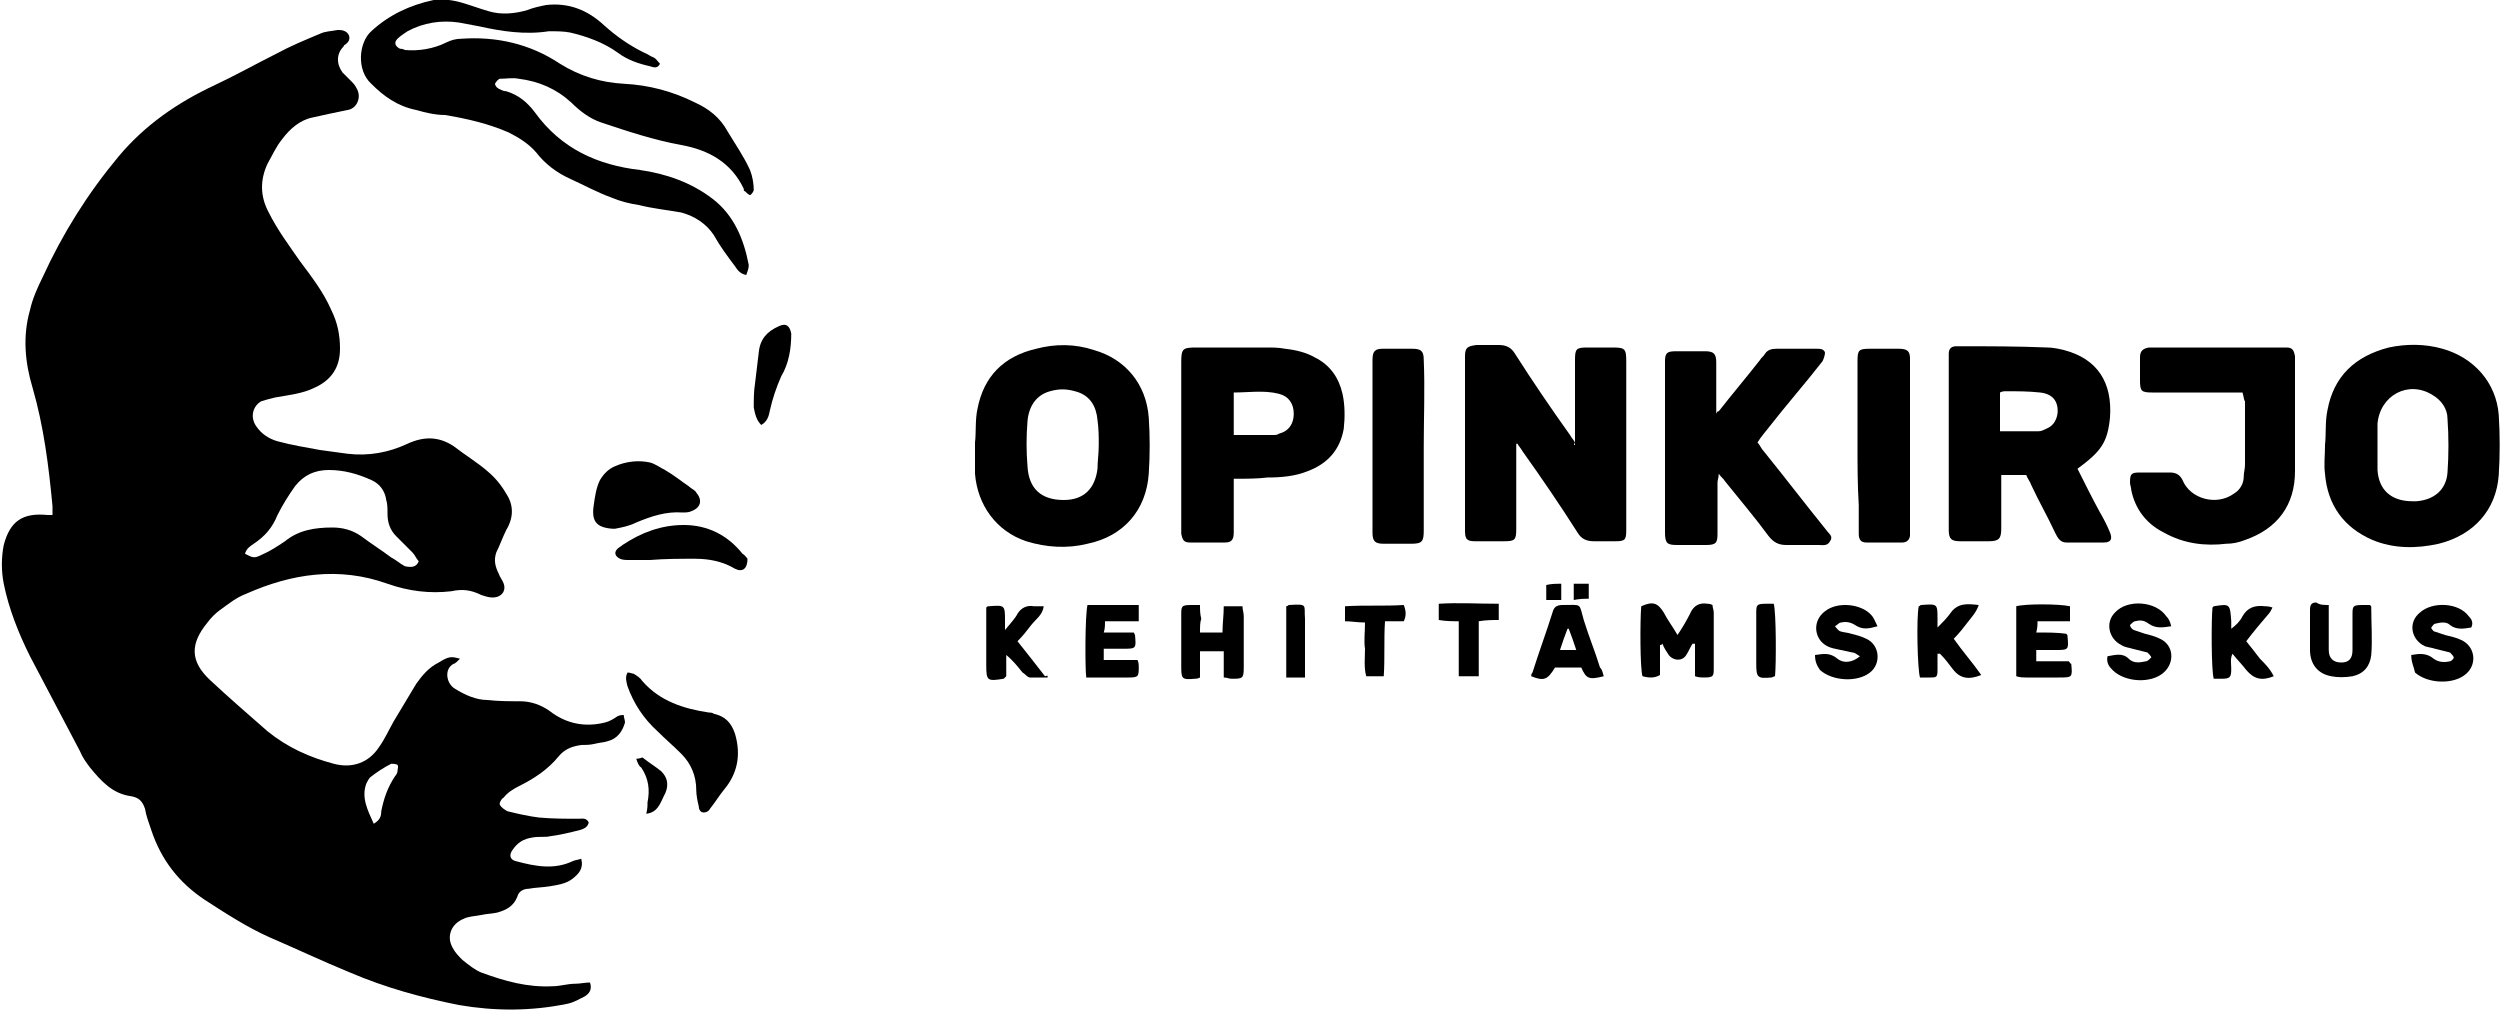 <?xml version="1.0" encoding="utf-8"?>
<!-- Generator: Adobe Illustrator 20.1.0, SVG Export Plug-In . SVG Version: 6.00 Build 0)  -->
<svg version="1.1" id="Layer_1" xmlns="http://www.w3.org/2000/svg" xmlns:xlink="http://www.w3.org/1999/xlink" x="0px" y="0px"
	 viewBox="0 0 200 80.8" style="enable-background:new 0 0 200 80.8;" xml:space="preserve">
<g>
	<path d="M36.8,52.7c-0.2,0.2-0.4,0.4-0.5,0.4c-0.8,0.4-0.6,1.6,0.1,2c0.8,0.5,1.7,0.9,2.6,0.9c0.9,0.1,1.7,0.1,2.6,0.1
		c0.9,0,1.7,0.3,2.4,0.8c1.3,1,2.8,1.3,4.4,0.9c0.4-0.1,0.7-0.3,1-0.5c0.2-0.1,0.4-0.1,0.5-0.1c0,0.2,0.1,0.4,0.1,0.6
		c-0.2,0.7-0.6,1.3-1.4,1.5c-0.3,0.1-0.6,0.1-1,0.2c-0.4,0.1-0.8,0.1-1.1,0.1c-0.7,0.1-1.3,0.3-1.8,0.9c-0.9,1.1-2,1.8-3.2,2.4
		c-0.4,0.2-0.9,0.5-1.2,0.9c-0.2,0.1-0.4,0.5-0.3,0.6c0.1,0.2,0.4,0.4,0.6,0.5c0.8,0.2,1.7,0.4,2.5,0.5c1.1,0.1,2.2,0.1,3.2,0.1
		c0.3,0,0.6-0.1,0.8,0.3c-0.1,0.4-0.4,0.5-0.7,0.6c-0.8,0.2-1.6,0.4-2.4,0.5c-0.4,0.1-0.9,0-1.4,0.1c-0.7,0.1-1.2,0.4-1.6,1
		c-0.3,0.4-0.2,0.8,0.3,0.9c1.5,0.4,3,0.7,4.5,0c0.2-0.1,0.4-0.1,0.7-0.2c0.2,0.8-0.2,1.2-0.7,1.6c-0.5,0.4-1.2,0.5-1.8,0.6
		c-0.6,0.1-1.2,0.1-1.7,0.2c-0.4,0-0.8,0.2-0.9,0.6c-0.3,0.8-0.9,1.1-1.6,1.3c-0.4,0.1-0.9,0.1-1.3,0.2c-0.5,0.1-1,0.1-1.4,0.3
		c-1,0.4-1.4,1.4-0.9,2.3c0.2,0.4,0.5,0.7,0.8,1c0.5,0.4,1,0.8,1.5,1c1.9,0.7,3.7,1.2,5.7,1.1c0.6,0,1.2-0.2,1.8-0.2
		c0.4,0,0.8-0.1,1.2-0.1c0.2,0.6-0.1,0.9-0.4,1.1c-0.4,0.2-0.9,0.5-1.4,0.6c-2.9,0.6-5.8,0.6-8.7,0.1c-3-0.6-5.9-1.4-8.7-2.6
		c-2.2-0.9-4.3-1.9-6.4-2.8c-1.8-0.8-3.5-1.9-5.2-3c-2.1-1.4-3.5-3.2-4.3-5.6c-0.2-0.6-0.4-1.1-0.5-1.7c-0.2-0.6-0.5-0.9-1.1-1
		c-1.5-0.2-2.4-1.2-3.3-2.3c-0.3-0.4-0.6-0.8-0.8-1.3c-1.3-2.5-2.7-5.1-4-7.6c-0.9-1.8-1.7-3.8-2.1-5.8c-0.2-1-0.2-2.1,0-3.1
		c0.5-1.9,1.5-2.6,3.5-2.4c0.1,0,0.2,0,0.4,0c0-0.2,0-0.5,0-0.7c-0.3-3.2-0.7-6.4-1.6-9.5c-0.6-2-0.8-4.1-0.2-6.2
		c0.2-0.9,0.6-1.8,1-2.6c1.6-3.5,3.6-6.7,6.1-9.7c2.1-2.5,4.7-4.3,7.7-5.7c1.7-0.8,3.3-1.7,4.9-2.5c1.1-0.6,2.3-1.1,3.5-1.6
		c0.4-0.2,0.9-0.2,1.4-0.3c0.2,0,0.4,0,0.6,0.1c0.4,0.2,0.5,0.7,0.1,1c-0.1,0.1-0.2,0.1-0.2,0.2c-0.6,0.6-0.6,1.4-0.1,2.1
		c0.3,0.3,0.5,0.5,0.8,0.8c0.2,0.2,0.3,0.4,0.4,0.6c0.3,0.7-0.1,1.5-0.8,1.6C26.8,9,25.9,9.2,25,9.4c-1,0.2-1.8,0.9-2.4,1.7
		c-0.5,0.6-0.8,1.3-1.2,2c-0.6,1.3-0.6,2.6,0.1,3.9c0.7,1.4,1.6,2.6,2.5,3.9c0.9,1.2,1.9,2.5,2.5,3.9c0.5,1,0.7,2,0.7,3.1
		c0,1.5-0.7,2.5-2,3.1c-1,0.5-2.1,0.6-3.2,0.8c-0.4,0.1-0.8,0.2-1.1,0.3c-0.7,0.4-0.9,1.3-0.4,2c0.4,0.6,1,1,1.7,1.2
		c1.1,0.3,2.3,0.5,3.4,0.7c0.7,0.1,1.5,0.2,2.2,0.3c1.7,0.2,3.3-0.1,4.8-0.8c1.3-0.6,2.5-0.6,3.7,0.2c0.9,0.7,1.9,1.3,2.7,2
		c0.6,0.5,1.1,1.1,1.5,1.8c0.6,0.9,0.6,1.9,0,2.9c-0.3,0.6-0.5,1.2-0.8,1.8c-0.2,0.6-0.1,1.1,0.2,1.7c0.1,0.3,0.3,0.5,0.4,0.8
		c0.2,0.6-0.2,1.1-0.9,1.1c-0.3,0-0.6-0.1-0.9-0.2c-0.8-0.4-1.5-0.5-2.4-0.3c-1.7,0.2-3.4,0-5.1-0.6c-3.9-1.4-7.7-0.8-11.3,0.8
		c-0.8,0.3-1.4,0.8-2.1,1.3c-0.4,0.3-0.7,0.6-1,1c-1.4,1.7-1.4,3.1,0.2,4.6c1.5,1.4,3,2.7,4.6,4.1c1.6,1.3,3.4,2.1,5.3,2.6
		c1.5,0.4,2.8-0.1,3.6-1.3c0.5-0.7,0.8-1.4,1.2-2.1c0.6-1,1.2-2,1.8-3c0.5-0.7,1-1.3,1.8-1.7C35.9,52.5,36.1,52.5,36.8,52.7z
		 M33.5,44.9c-0.2-0.2-0.3-0.5-0.5-0.7c-0.4-0.4-0.9-0.9-1.3-1.3c-0.5-0.5-0.7-1.1-0.7-1.8c0-0.4,0-0.8-0.1-1.1
		c-0.1-0.7-0.5-1.3-1.2-1.6c-1.1-0.5-2.2-0.8-3.4-0.8c-1.1,0-2,0.4-2.7,1.3c-0.5,0.7-1,1.5-1.4,2.3c-0.4,1-1,1.7-1.9,2.3
		c-0.3,0.2-0.6,0.4-0.7,0.8c0.6,0.3,0.7,0.4,1.3,0.1c0.7-0.3,1.3-0.7,1.9-1.1c1.1-0.9,2.4-1.1,3.8-1.1c0.8,0,1.6,0.2,2.3,0.7
		c0.8,0.6,1.6,1.1,2.4,1.7c0.4,0.2,0.7,0.5,1.1,0.7C32.9,45.4,33.3,45.4,33.5,44.9z M29.9,65.9c0.5-0.3,0.6-0.6,0.6-1
		c0.2-1,0.5-1.9,1.1-2.8c0.1-0.1,0.2-0.3,0.2-0.4c0-0.2,0.1-0.4,0-0.5c-0.1-0.1-0.4-0.1-0.5-0.1c-0.6,0.3-1.2,0.7-1.7,1.1
		c-0.1,0.1-0.2,0.3-0.3,0.5C28.9,63.8,29.4,64.8,29.9,65.9z"/>
	<path d="M59.7,22c-0.5-0.1-0.7-0.4-0.9-0.7c-0.6-0.8-1.2-1.6-1.7-2.5c-0.6-0.9-1.5-1.5-2.6-1.8c-1.1-0.2-2.2-0.3-3.4-0.6
		c-0.7-0.1-1.5-0.3-2.2-0.6c-1.1-0.4-2.2-1-3.3-1.5c-1.1-0.5-2-1.2-2.7-2.1c-0.6-0.7-1.4-1.2-2.2-1.6c-1.6-0.7-3.3-1.1-5.1-1.4
		C34.8,9.2,34,9,33.3,8.8c-1.5-0.3-2.6-1.1-3.6-2.1c-1.2-1.1-1-3.3,0-4.2c1.4-1.3,3.1-2.1,5-2.5c0.7-0.1,1.5,0,2.2,0.2
		c0.7,0.2,1.5,0.5,2.2,0.7c1,0.3,2.1,0.2,3.1-0.1c0.5-0.2,1-0.3,1.5-0.4c1.8-0.2,3.3,0.4,4.6,1.6c1,0.9,2,1.6,3.2,2.2
		c0.3,0.1,0.5,0.3,0.8,0.4c0.2,0.1,0.3,0.3,0.5,0.5c-0.2,0.4-0.5,0.3-0.8,0.2c-0.9-0.2-1.8-0.5-2.6-1.1c-1.1-0.8-2.5-1.3-3.8-1.6
		c-0.5-0.1-1.1-0.1-1.7-0.1c-1.9,0.3-3.8,0-5.6-0.4c-0.5-0.1-1.1-0.2-1.6-0.3c-1.4-0.2-2.8,0-4.1,0.7c-0.3,0.2-0.6,0.4-0.8,0.6
		c-0.3,0.3-0.2,0.6,0.2,0.8c0.1,0,0.2,0,0.4,0.1c1.1,0.1,2.3-0.1,3.3-0.6c0.4-0.2,0.8-0.3,1.2-0.3c2.8-0.2,5.5,0.4,7.9,2
		c1.6,1,3.3,1.5,5.1,1.6c2,0.1,3.9,0.6,5.7,1.5c1.1,0.5,2,1.2,2.6,2.3c0.6,1,1.3,2,1.8,3.1c0.2,0.5,0.3,1.1,0.3,1.6
		c0,0.1-0.2,0.4-0.3,0.4c-0.1,0-0.3-0.2-0.4-0.3c-0.1,0-0.1-0.1-0.1-0.2c-1-2.1-2.8-3.1-5-3.5c-2.2-0.4-4.3-1.1-6.4-1.8
		c-0.9-0.3-1.7-0.9-2.4-1.6c-1.2-1.1-2.6-1.7-4.2-1.9c-0.5-0.1-1,0-1.5,0c-0.1,0-0.3,0.2-0.4,0.4c0,0.1,0.1,0.3,0.3,0.4
		c0.2,0.1,0.4,0.2,0.6,0.2c1,0.3,1.7,0.9,2.3,1.7c2.1,2.9,5,4.2,8.4,4.6c2.1,0.3,4.1,1,5.8,2.3c1.7,1.3,2.5,3.2,2.9,5.3
		C59.9,21.5,59.8,21.7,59.7,22z"/>
	<path d="M126,35.6c0-0.2,0-0.5,0-0.7c0-2,0-4,0-6.1c0-0.9,0.1-1,1-1c0.7,0,1.4,0,2,0c1,0,1.1,0.1,1.1,1.1c0,3.1,0,6.2,0,9.3
		c0,1.4,0,2.8,0,4.2c0,0.8-0.1,0.9-0.9,0.9c-0.6,0-1.2,0-1.7,0c-0.6,0-1-0.2-1.3-0.7c-1.4-2.2-2.9-4.4-4.4-6.5
		c-0.1-0.2-0.3-0.4-0.4-0.6c0,0-0.1,0-0.1,0c0,0.2,0,0.5,0,0.7c0,2,0,4,0,6.1c0,0.9-0.1,1-1,1c-0.8,0-1.5,0-2.3,0
		c-0.7,0-0.8-0.2-0.8-0.9c0-4.6,0-9.2,0-13.9c0-0.7,0.2-0.8,0.9-0.9c0.6,0,1.2,0,1.8,0c0.6,0,1,0.2,1.3,0.7c1.4,2.2,2.9,4.4,4.4,6.5
		c0.1,0.2,0.3,0.4,0.4,0.6C125.9,35.6,125.9,35.6,126,35.6z"/>
	<path d="M166.2,37.5c0.6,1.2,1.2,2.4,1.8,3.5c0.3,0.5,0.6,1.1,0.8,1.6c0.2,0.5,0.1,0.8-0.5,0.8c-1,0-2,0-3,0
		c-0.5,0-0.7-0.4-0.9-0.8c-0.6-1.3-1.3-2.5-1.9-3.8c-0.1-0.3-0.3-0.5-0.4-0.8c-0.6,0-1.3,0-2,0c0,0.2,0,0.5,0,0.7c0,1.2,0,2.4,0,3.6
		c0,0.8-0.2,1-1,1c-0.8,0-1.5,0-2.3,0c-0.7,0-0.9-0.2-0.9-0.9c0-0.8,0-1.7,0-2.5c0-3.7,0-7.3,0-11c0-0.2,0-0.4,0-0.6
		c0-0.4,0.2-0.6,0.6-0.6c0.1,0,0.1,0,0.2,0c2.4,0,4.7,0,7.1,0.1c0.4,0,0.9,0.1,1.3,0.2c2.7,0.7,3.9,2.6,3.7,5.4
		C168.6,35.4,168.1,36.1,166.2,37.5z M160,34.5c1.1,0,2.1,0,3.1,0c0.2,0,0.4-0.1,0.6-0.2c0.5-0.2,0.8-0.6,0.9-1.2
		c0.1-1-0.4-1.6-1.4-1.7c-0.9-0.1-1.8-0.1-2.7-0.1c-0.2,0-0.3,0-0.5,0.1C160,32.4,160,33.5,160,34.5z"/>
	<path d="M78,35.4c0.1-0.8,0-1.8,0.2-2.7c0.5-2.6,2.1-4.2,4.7-4.8c1.5-0.4,3.1-0.4,4.6,0.1c2.5,0.7,4.2,2.7,4.4,5.4
		c0.1,1.5,0.1,3,0,4.5c-0.2,2.9-2,5-4.9,5.6c-1.6,0.4-3.3,0.3-4.9-0.2c-2.4-0.8-3.9-2.9-4.1-5.4C78,37.1,78,36.4,78,35.4z
		 M87.9,35.6c0-0.6,0-1.3-0.1-2c-0.1-1.1-0.6-2-1.8-2.3c-0.7-0.2-1.3-0.2-2,0c-1.1,0.3-1.7,1.2-1.8,2.4c-0.1,1.2-0.1,2.4,0,3.6
		c0.1,1.8,1.1,2.7,2.9,2.7c1.6,0,2.5-0.9,2.7-2.5C87.8,36.9,87.9,36.3,87.9,35.6z"/>
	<path d="M186,35.6c0.1-0.9,0-1.9,0.2-2.8c0.5-2.7,2.2-4.3,4.9-5c1.4-0.3,2.9-0.3,4.3,0.1c2.5,0.7,4.3,2.7,4.5,5.3
		c0.1,1.6,0.1,3.2,0,4.8c-0.2,2.8-2,4.8-4.8,5.5c-1.8,0.4-3.6,0.4-5.3-0.3c-2.3-1-3.6-2.8-3.8-5.3c-0.1-0.7,0-1.5,0-2.2
		C186,35.6,186,35.6,186,35.6z M190.2,35.7C190.2,35.7,190.2,35.7,190.2,35.7c0,0.6,0,1.3,0,1.9c0.1,1.6,1.1,2.5,2.8,2.5
		c0.1,0,0.2,0,0.3,0c1.4-0.1,2.4-0.9,2.5-2.3c0.1-1.4,0.1-2.9,0-4.3c0-0.8-0.5-1.5-1.2-1.9c-1.9-1.2-4.2,0-4.4,2.3
		C190.2,34.4,190.2,35,190.2,35.7z"/>
	<path d="M137.5,32.9c1.1-1.4,2.2-2.7,3.3-4.1c0.1-0.2,0.3-0.3,0.4-0.5c0.2-0.3,0.5-0.4,0.9-0.4c1.1,0,2.1,0,3.2,0
		c0.3,0,0.6,0,0.7,0.3c0,0.2-0.1,0.5-0.2,0.7c-1.4,1.8-2.9,3.5-4.3,5.3c-0.3,0.4-0.6,0.7-0.9,1.2c0.2,0.2,0.3,0.5,0.5,0.7
		c1.7,2.1,3.3,4.2,5,6.3c0.2,0.3,0.6,0.5,0.3,0.9c-0.2,0.4-0.6,0.3-0.9,0.3c-0.9,0-1.8,0-2.6,0c-0.6,0-1-0.2-1.4-0.7
		c-1.1-1.5-2.3-2.9-3.5-4.4c-0.1-0.2-0.3-0.3-0.5-0.6c0,0.3-0.1,0.5-0.1,0.7c0,1.4,0,2.7,0,4.1c0,0.7-0.1,0.9-0.9,0.9
		c-0.8,0-1.5,0-2.3,0c-0.8,0-1-0.1-1-1c0-3.7,0-7.4,0-11.1c0-0.9,0-1.8,0-2.6c0-0.7,0.2-0.8,0.9-0.8c0.8,0,1.6,0,2.3,0
		c0.7,0,0.9,0.2,0.9,0.9c0,1.2,0,2.4,0,3.6c0,0.2,0,0.3,0,0.5C137.4,32.9,137.4,32.9,137.5,32.9z"/>
	<path d="M98.7,38.3c0,0.4,0,0.7,0,0.9c0,1.1,0,2.3,0,3.4c0,0.6-0.2,0.8-0.7,0.8c-0.9,0-1.9,0-2.8,0c-0.5,0-0.6-0.2-0.7-0.7
		c0-0.2,0-0.4,0-0.5c0-4.4,0-8.8,0-13.2c0-1.1,0.1-1.2,1.2-1.2c1.9,0,3.7,0,5.6,0c0.5,0,1,0,1.5,0.1c0.9,0.1,1.7,0.3,2.4,0.7
		c1.2,0.6,1.9,1.6,2.2,2.9c0.2,0.9,0.2,1.9,0.1,2.8c-0.3,1.7-1.3,2.8-2.9,3.4c-1,0.4-2.1,0.5-3.2,0.5
		C100.6,38.3,99.7,38.3,98.7,38.3z M98.7,34.8c1.1,0,2.1,0,3.1,0c0.2,0,0.4,0,0.5-0.1c0.8-0.2,1.2-0.8,1.2-1.6
		c0-0.8-0.4-1.4-1.2-1.6c-1.2-0.3-2.4-0.1-3.6-0.1C98.7,32.5,98.7,33.6,98.7,34.8z"/>
	<path d="M179.4,31.4c-0.3,0-0.6,0-0.9,0c-2.1,0-4.2,0-6.3,0c-0.9,0-1-0.1-1-1c0-0.6,0-1.2,0-1.8c0-0.5,0.2-0.7,0.7-0.8
		c0.2,0,0.3,0,0.5,0c3.3,0,6.7,0,10,0c0.2,0,0.3,0,0.5,0c0.5,0,0.6,0.2,0.7,0.7c0,0.1,0,0.2,0,0.3c0,3,0,6,0,8.9
		c0,2.7-1.4,4.6-4,5.5c-0.5,0.2-1,0.3-1.5,0.3c-1.7,0.2-3.4,0-5-0.9c-1.4-0.7-2.3-1.9-2.6-3.4c0-0.2-0.1-0.4-0.1-0.6
		c0-0.7,0.1-0.8,0.8-0.8c0.8,0,1.6,0,2.4,0c0.5,0,0.8,0.2,1,0.6c0.6,1.5,2.7,2.1,4.1,1.1c0.5-0.3,0.8-0.8,0.8-1.4
		c0-0.3,0.1-0.6,0.1-0.9c0-1.7,0-3.4,0-5.1C179.5,32,179.5,31.7,179.4,31.4z"/>
	<path d="M113.9,35.7c0,2.2,0,4.4,0,6.7c0,0.9-0.1,1.1-1,1.1c-0.7,0-1.5,0-2.2,0c-0.7,0-0.9-0.2-0.9-0.9c0-4.6,0-9.2,0-13.8
		c0-0.7,0.2-0.9,0.8-0.9c0.8,0,1.6,0,2.4,0c0.7,0,0.9,0.2,0.9,0.9C114,31.1,113.9,33.4,113.9,35.7z"/>
	<path d="M148.6,35.6c0-2.2,0-4.5,0-6.7c0-0.9,0.1-1,1-1c0.8,0,1.5,0,2.3,0c0.7,0,0.9,0.2,0.9,0.8c0,0.5,0,1.1,0,1.6c0,4,0,8,0,11.9
		c0,0.2,0,0.4,0,0.6c0,0.3-0.2,0.6-0.6,0.6c-1,0-2,0-2.9,0c-0.4,0-0.6-0.2-0.6-0.7c0-0.8,0-1.5,0-2.3
		C148.6,38.8,148.6,37.2,148.6,35.6z"/>
	<path d="M50.2,53.8c0.2,0,0.4,0.1,0.5,0.1c0.3,0.2,0.5,0.3,0.7,0.6c1.4,1.6,3.3,2.2,5.3,2.5c0.1,0,0.3,0,0.4,0.1
		c0.9,0.2,1.4,0.7,1.7,1.6c0.5,1.7,0.2,3.2-0.9,4.5c-0.4,0.5-0.7,1-1.1,1.5c-0.1,0.2-0.3,0.3-0.5,0.3c-0.3,0-0.4-0.3-0.4-0.5
		c-0.1-0.4-0.2-0.9-0.2-1.3c0-1.1-0.4-2.1-1.2-2.9c-0.6-0.6-1.3-1.2-1.9-1.8c-1.1-1-1.9-2.2-2.4-3.6C50.1,54.5,50,54.2,50.2,53.8z"
		/>
	<path d="M49.2,42.3c-0.1,0-0.2,0-0.2,0c-1.3-0.1-1.7-0.6-1.5-1.9c0.1-0.7,0.2-1.4,0.5-2c0.3-0.5,0.7-0.9,1.2-1.1
		c0.9-0.4,1.9-0.5,2.8-0.3c0.4,0.1,0.8,0.4,1.2,0.6c0.7,0.4,1.3,0.9,1.9,1.3c0.2,0.2,0.5,0.3,0.6,0.5c0.5,0.6,0.4,1.2-0.4,1.5
		c-0.2,0.1-0.5,0.1-0.7,0.1c-1.3-0.1-2.5,0.3-3.7,0.8C50.3,42.1,49.7,42.2,49.2,42.3C49.2,42.4,49.2,42.3,49.2,42.3z"/>
	<path d="M132.8,51.6c0,0.8,0,1.6,0,2.4c-0.5,0.3-1,0.2-1.4,0.1c-0.2-0.6-0.2-4.5-0.1-5.6c0.9-0.4,1.3-0.3,1.8,0.5
		c0.3,0.6,0.7,1.1,1.1,1.8c0.4-0.6,0.7-1.1,1-1.7c0.3-0.7,0.8-0.9,1.4-0.8c0.1,0,0.2,0,0.4,0.1c0,0.2,0.1,0.4,0.1,0.6
		c0,1.5,0,2.9,0,4.4c0,0.7,0,0.8-0.8,0.8c-0.2,0-0.4,0-0.7-0.1c0-0.9,0-1.7,0-2.6c-0.1,0-0.1,0-0.2,0c-0.2,0.3-0.3,0.6-0.5,0.9
		c-0.3,0.5-1,0.5-1.4,0c-0.2-0.3-0.4-0.6-0.5-0.9C132.9,51.6,132.9,51.6,132.8,51.6z"/>
	<path d="M59.8,44.7c0,0.8-0.4,1.1-1,0.8c-1-0.6-2.1-0.8-3.2-0.8c-1.2,0-2.4,0-3.6,0.1c-0.6,0-1.1,0-1.7,0c-0.2,0-0.5,0-0.7-0.1
		c-0.4-0.2-0.5-0.5-0.2-0.8c0.1-0.1,0.3-0.2,0.4-0.3c1.5-1,3.1-1.6,4.9-1.6c1.9,0,3.5,0.8,4.7,2.3C59.6,44.4,59.7,44.6,59.8,44.7z"
		/>
	<path d="M96,50.6c0.6,0,1.2,0,1.8,0c0-0.7,0.1-1.4,0.1-2.1c0.5,0,0.9,0,1.5,0c0,0.3,0.1,0.5,0.1,0.8c0,1.4,0,2.7,0,4.1
		c0,0.9-0.1,0.9-1,0.9c-0.2,0-0.3-0.1-0.6-0.1c0-0.7,0-1.4,0-2.1c-0.6,0-1.2,0-1.9,0c0,0.7,0,1.4,0,2.1c-0.2,0.1-0.3,0.1-0.4,0.1
		c-1.1,0.1-1.1,0-1.1-1.1c0-1.3,0-2.7,0-4c0-0.7,0-0.8,0.8-0.8c0.2,0,0.4,0,0.7,0c0,0.4,0,0.7,0.1,1.1C96,49.8,96,50.1,96,50.6z"/>
	<path d="M173.7,50.1c-0.7,0.1-1.2,0.2-1.8-0.2c-0.4-0.3-0.7-0.3-1.1-0.2c-0.1,0-0.3,0.2-0.4,0.3c0,0.1,0.1,0.3,0.3,0.4
		c0.3,0.1,0.6,0.2,0.9,0.3c0.4,0.1,0.8,0.2,1.2,0.4c1.1,0.5,1.2,1.9,0.3,2.7c-1,0.9-3.1,0.8-4.1-0.2c-0.3-0.3-0.5-0.6-0.4-1.1
		c0.6-0.1,1.2-0.3,1.7,0.2c0.4,0.4,0.9,0.3,1.4,0.2c0.1,0,0.3-0.2,0.4-0.3c0-0.1-0.2-0.3-0.3-0.4c-0.4-0.1-0.8-0.2-1.2-0.3
		c-0.3-0.1-0.6-0.1-0.9-0.3c-1-0.5-1.3-1.8-0.5-2.6c1-1.1,3.3-0.9,4.1,0.3C173.5,49.5,173.6,49.7,173.7,50.1z"/>
	<path d="M145.2,52.4c0.7-0.1,1.2-0.2,1.8,0.3c0.5,0.4,1.2,0.3,1.8-0.2c-0.2-0.1-0.4-0.3-0.6-0.3c-0.5-0.1-0.9-0.2-1.4-0.3
		c-0.5-0.1-0.9-0.3-1.2-0.7c-0.5-0.7-0.4-1.7,0.4-2.3c1-0.8,2.9-0.6,3.7,0.3c0.2,0.2,0.3,0.5,0.5,0.9c-0.7,0.2-1.2,0.3-1.8-0.1
		c-0.3-0.2-0.7-0.3-1.1-0.2c-0.2,0-0.3,0.2-0.5,0.3c0.1,0.1,0.2,0.3,0.4,0.4c0.3,0.1,0.6,0.1,0.9,0.2c0.4,0.1,0.8,0.2,1.2,0.4
		c1.1,0.5,1.2,2,0.3,2.7c-1,0.8-3,0.7-4-0.2C145.4,53.3,145.2,53,145.2,52.4z"/>
	<path d="M192.9,52.4c0.6-0.1,1.2-0.2,1.8,0.3c0.4,0.3,0.9,0.3,1.3,0.2c0.1,0,0.3-0.2,0.3-0.3c0-0.1-0.2-0.3-0.3-0.4
		c-0.4-0.1-0.8-0.2-1.2-0.3c-0.3-0.1-0.5-0.1-0.8-0.2c-1.1-0.5-1.4-1.9-0.4-2.7c1-0.9,3.1-0.8,3.9,0.3c0.2,0.2,0.4,0.5,0.2,0.9
		c-0.6,0.1-1.2,0.2-1.7-0.2c-0.3-0.3-0.8-0.2-1.2-0.1c-0.1,0-0.2,0.2-0.3,0.3c0,0.1,0.1,0.2,0.2,0.3c0.3,0.1,0.6,0.2,0.9,0.3
		c0.4,0.1,0.9,0.2,1.3,0.4c1.1,0.5,1.3,1.9,0.4,2.7c-1,0.9-3.1,0.8-4.1-0.1C193.1,53.3,192.9,53,192.9,52.4z"/>
	<path d="M181.9,54.1c-1,0.4-1.6,0.2-2.2-0.5c-0.3-0.4-0.7-0.8-1.1-1.3c-0.2,0.4-0.1,0.8-0.1,1.2c0,0.7-0.1,0.8-0.8,0.8
		c-0.2,0-0.4,0-0.6,0c-0.2-0.6-0.2-4.8-0.1-5.7c0,0,0.1-0.1,0.1-0.1c1.3-0.2,1.3-0.2,1.4,1.2c0,0.1,0,0.3,0,0.6
		c0.4-0.3,0.7-0.6,0.9-1c0.4-0.7,1-0.9,1.8-0.8c0.1,0,0.3,0,0.6,0.1c-0.1,0.2-0.2,0.4-0.3,0.5c-0.6,0.7-1.2,1.4-1.8,2.2
		c0.4,0.5,0.8,1,1.1,1.4C181.2,53.1,181.6,53.5,181.9,54.1z"/>
	<path d="M83.8,54.2c-0.5,0-0.9,0-1.4,0c-0.2,0-0.4-0.3-0.6-0.4c-0.4-0.5-0.8-1-1.3-1.4c0,0.6,0,1.2,0,1.7c-0.1,0.1-0.2,0.2-0.2,0.2
		c-1.3,0.2-1.4,0.2-1.4-1.1c0-1.3,0-2.5,0-3.8c0-0.3,0-0.5,0-0.8c0.1-0.1,0.1-0.1,0.2-0.1c1.3-0.1,1.3-0.1,1.3,1.2
		c0,0.2,0,0.3,0,0.7c0.4-0.5,0.8-0.9,1-1.3c0.3-0.5,0.8-0.7,1.3-0.6c0.2,0,0.5,0,0.8,0c-0.1,0.7-0.6,1-1,1.5
		c-0.3,0.4-0.7,0.9-1.1,1.3c0.8,1,1.5,1.9,2.2,2.8C83.9,54,83.8,54.1,83.8,54.2z"/>
	<path d="M155,52.3c0,0.4,0,0.9,0,1.3c0,0.6-0.1,0.6-0.6,0.6c-0.3,0-0.5,0-0.8,0c-0.2-0.6-0.3-4.8-0.1-5.7c0.1,0,0.1-0.1,0.2-0.1
		c1.3-0.1,1.3-0.1,1.3,1.1c0,0.2,0,0.3,0,0.7c0.4-0.4,0.7-0.7,1-1.1c0.6-0.9,1.4-0.8,2.3-0.7c-0.2,0.6-0.6,1-0.9,1.4
		c-0.3,0.4-0.7,0.9-1.1,1.3c0.7,1,1.5,1.9,2.2,2.9c-1,0.4-1.7,0.3-2.3-0.5c-0.3-0.4-0.6-0.8-1-1.2C155.2,52.3,155.1,52.3,155,52.3z"
		/>
	<path d="M87,48.4c1.4,0,2.7,0,4.1,0c0,0.4,0,0.8,0,1.3c-0.9,0-1.7,0-2.7,0c0,0.3,0,0.6-0.1,0.9c0.9,0,1.7,0,2.4,0
		c0.1,0.2,0.1,0.2,0.1,0.2c0.1,1.1,0.1,1.1-1,1.1c-0.5,0-1,0-1.5,0c0,0.3,0,0.5,0,0.9c0.9,0,1.8,0,2.7,0c0.1,0.2,0.1,0.4,0.1,0.5
		c0,0.8,0,0.9-0.8,0.9c-0.9,0-1.8,0-2.7,0c-0.2,0-0.5,0-0.7,0C86.8,53.5,86.8,49.2,87,48.4z"/>
	<path d="M186.3,48.4c0,0.4,0,0.7,0,1c0,0.9,0,1.7,0,2.6c0,0.7,0.4,1,1,1c0.6,0,0.9-0.3,0.9-1c0-0.9,0-1.9,0-2.8
		c0-0.7,0-0.8,0.8-0.8c0.2,0,0.4,0,0.6,0c0.1,0.1,0.1,0.1,0.1,0.2c0,1.3,0.1,2.6,0,3.8c-0.1,0.9-0.6,1.5-1.5,1.7
		c-0.6,0.1-1.2,0.1-1.7,0c-1.1-0.2-1.7-1-1.7-2.1c0-1.1,0-2.1,0-3.2c0-0.4,0.1-0.6,0.5-0.6C185.6,48.4,185.9,48.4,186.3,48.4z"/>
	<path d="M165.6,48.5c0,0.4,0,0.8,0,1.2c-0.9,0-1.7,0-2.6,0c0,0.3,0,0.5-0.1,0.9c0.9,0,1.7,0,2.4,0.1c0.1,0.1,0.1,0.1,0.1,0.2
		c0.1,1.1,0.1,1.1-1,1.1c-0.5,0-0.9,0-1.5,0c0,0.3,0,0.6,0,0.9c0.9,0,1.8,0,2.6,0c0.1,0.1,0.1,0.2,0.2,0.2c0.1,1.1,0.1,1.1-1,1.1
		c-0.9,0-1.7,0-2.6,0c-0.2,0-0.5,0-0.8-0.1c0-1.9,0-3.8,0-5.6C162,48.3,164.7,48.3,165.6,48.5z"/>
	<path d="M128.3,54.1c-1.2,0.3-1.4,0.2-1.8-0.7c-0.7,0-1.4,0-2.1,0c-0.6,1-0.9,1.1-1.9,0.7c0-0.1,0-0.2,0.1-0.3
		c0.5-1.6,1.1-3.2,1.6-4.8c0.1-0.4,0.3-0.6,0.8-0.6c1.6,0,1.3-0.2,1.7,1.2c0.4,1.3,0.9,2.5,1.3,3.8
		C128.2,53.6,128.2,53.8,128.3,54.1z M126.1,52c-0.2-0.6-0.4-1.2-0.6-1.7c0,0-0.1,0-0.1,0c-0.2,0.5-0.4,1.1-0.6,1.7
		C125.2,52,125.6,52,126.1,52z"/>
	<path d="M60.9,34c-0.4-0.4-0.5-0.9-0.6-1.4c0-0.6,0-1.3,0.1-1.9c0.1-0.8,0.2-1.6,0.3-2.5c0.1-1.1,0.7-1.7,1.6-2.1
		c0.6-0.3,0.9,0,1,0.6c0,1.2-0.2,2.4-0.8,3.4c-0.4,0.9-0.7,1.8-0.9,2.7C61.5,33.3,61.4,33.7,60.9,34z"/>
	<path d="M109.2,49.8c-0.6,0-1.1-0.1-1.6-0.1c0-0.4,0-0.8,0-1.2c1.6-0.1,3.1,0,4.7-0.1c0.2,0.5,0.2,0.9,0,1.3c-0.5,0-0.9,0-1.5,0
		c-0.1,1.5,0,2.9-0.1,4.4c-0.5,0-0.9,0-1.4,0c-0.2-0.7-0.1-1.5-0.1-2.2C109.1,51.3,109.2,50.6,109.2,49.8z"/>
	<path d="M116.7,54.1c0-1.5,0-2.9,0-4.4c-0.5,0-1,0-1.6-0.1c0-0.4,0-0.8,0-1.3c1.6-0.1,3.1,0,4.8,0c0,0.5,0,0.9,0,1.3
		c-0.5,0-1,0-1.6,0.1c0,1.5,0,2.9,0,4.4C117.7,54.1,117.3,54.1,116.7,54.1z"/>
	<path d="M104.4,54.2c-0.6,0-1,0-1.5,0c0-1.9,0-3.8,0-5.7c0.1,0,0.2-0.1,0.2-0.1c1.6-0.1,1.2,0,1.3,1.1c0,1.3,0,2.5,0,3.8
		C104.4,53.6,104.4,53.8,104.4,54.2z"/>
	<path d="M142,54.1c-0.1,0-0.2,0.1-0.3,0.1c-1.1,0.1-1.2,0-1.2-1.1c0-1.3,0-2.7,0-4c0-0.7,0-0.8,0.8-0.8c0.2,0,0.4,0,0.6,0
		C142.1,49,142.1,53.2,142,54.1z"/>
	<path d="M50.9,60.7c0.3,0,0.4-0.1,0.5-0.1c0.5,0.4,1,0.7,1.5,1.1c0.6,0.6,0.6,1.3,0.2,2c-0.3,0.6-0.5,1.3-1.4,1.4
		c0.1-0.4,0.1-0.6,0.1-0.9c0.2-1,0.1-1.9-0.5-2.8C51.1,61.3,51,61,50.9,60.7z"/>
	<path d="M125.9,46.7c0.4,0,0.7,0,1.2,0c0,0.4,0,0.7,0,1.2c-0.4,0-0.7,0-1.2,0.1C125.9,47.5,125.9,47.2,125.9,46.7z"/>
	<path d="M124.9,46.7c0,0.5,0,0.8,0,1.3c-0.4,0-0.8,0-1.2,0c0-0.4,0-0.8,0-1.2C124.1,46.7,124.5,46.7,124.9,46.7z"/>
</g>
</svg>
